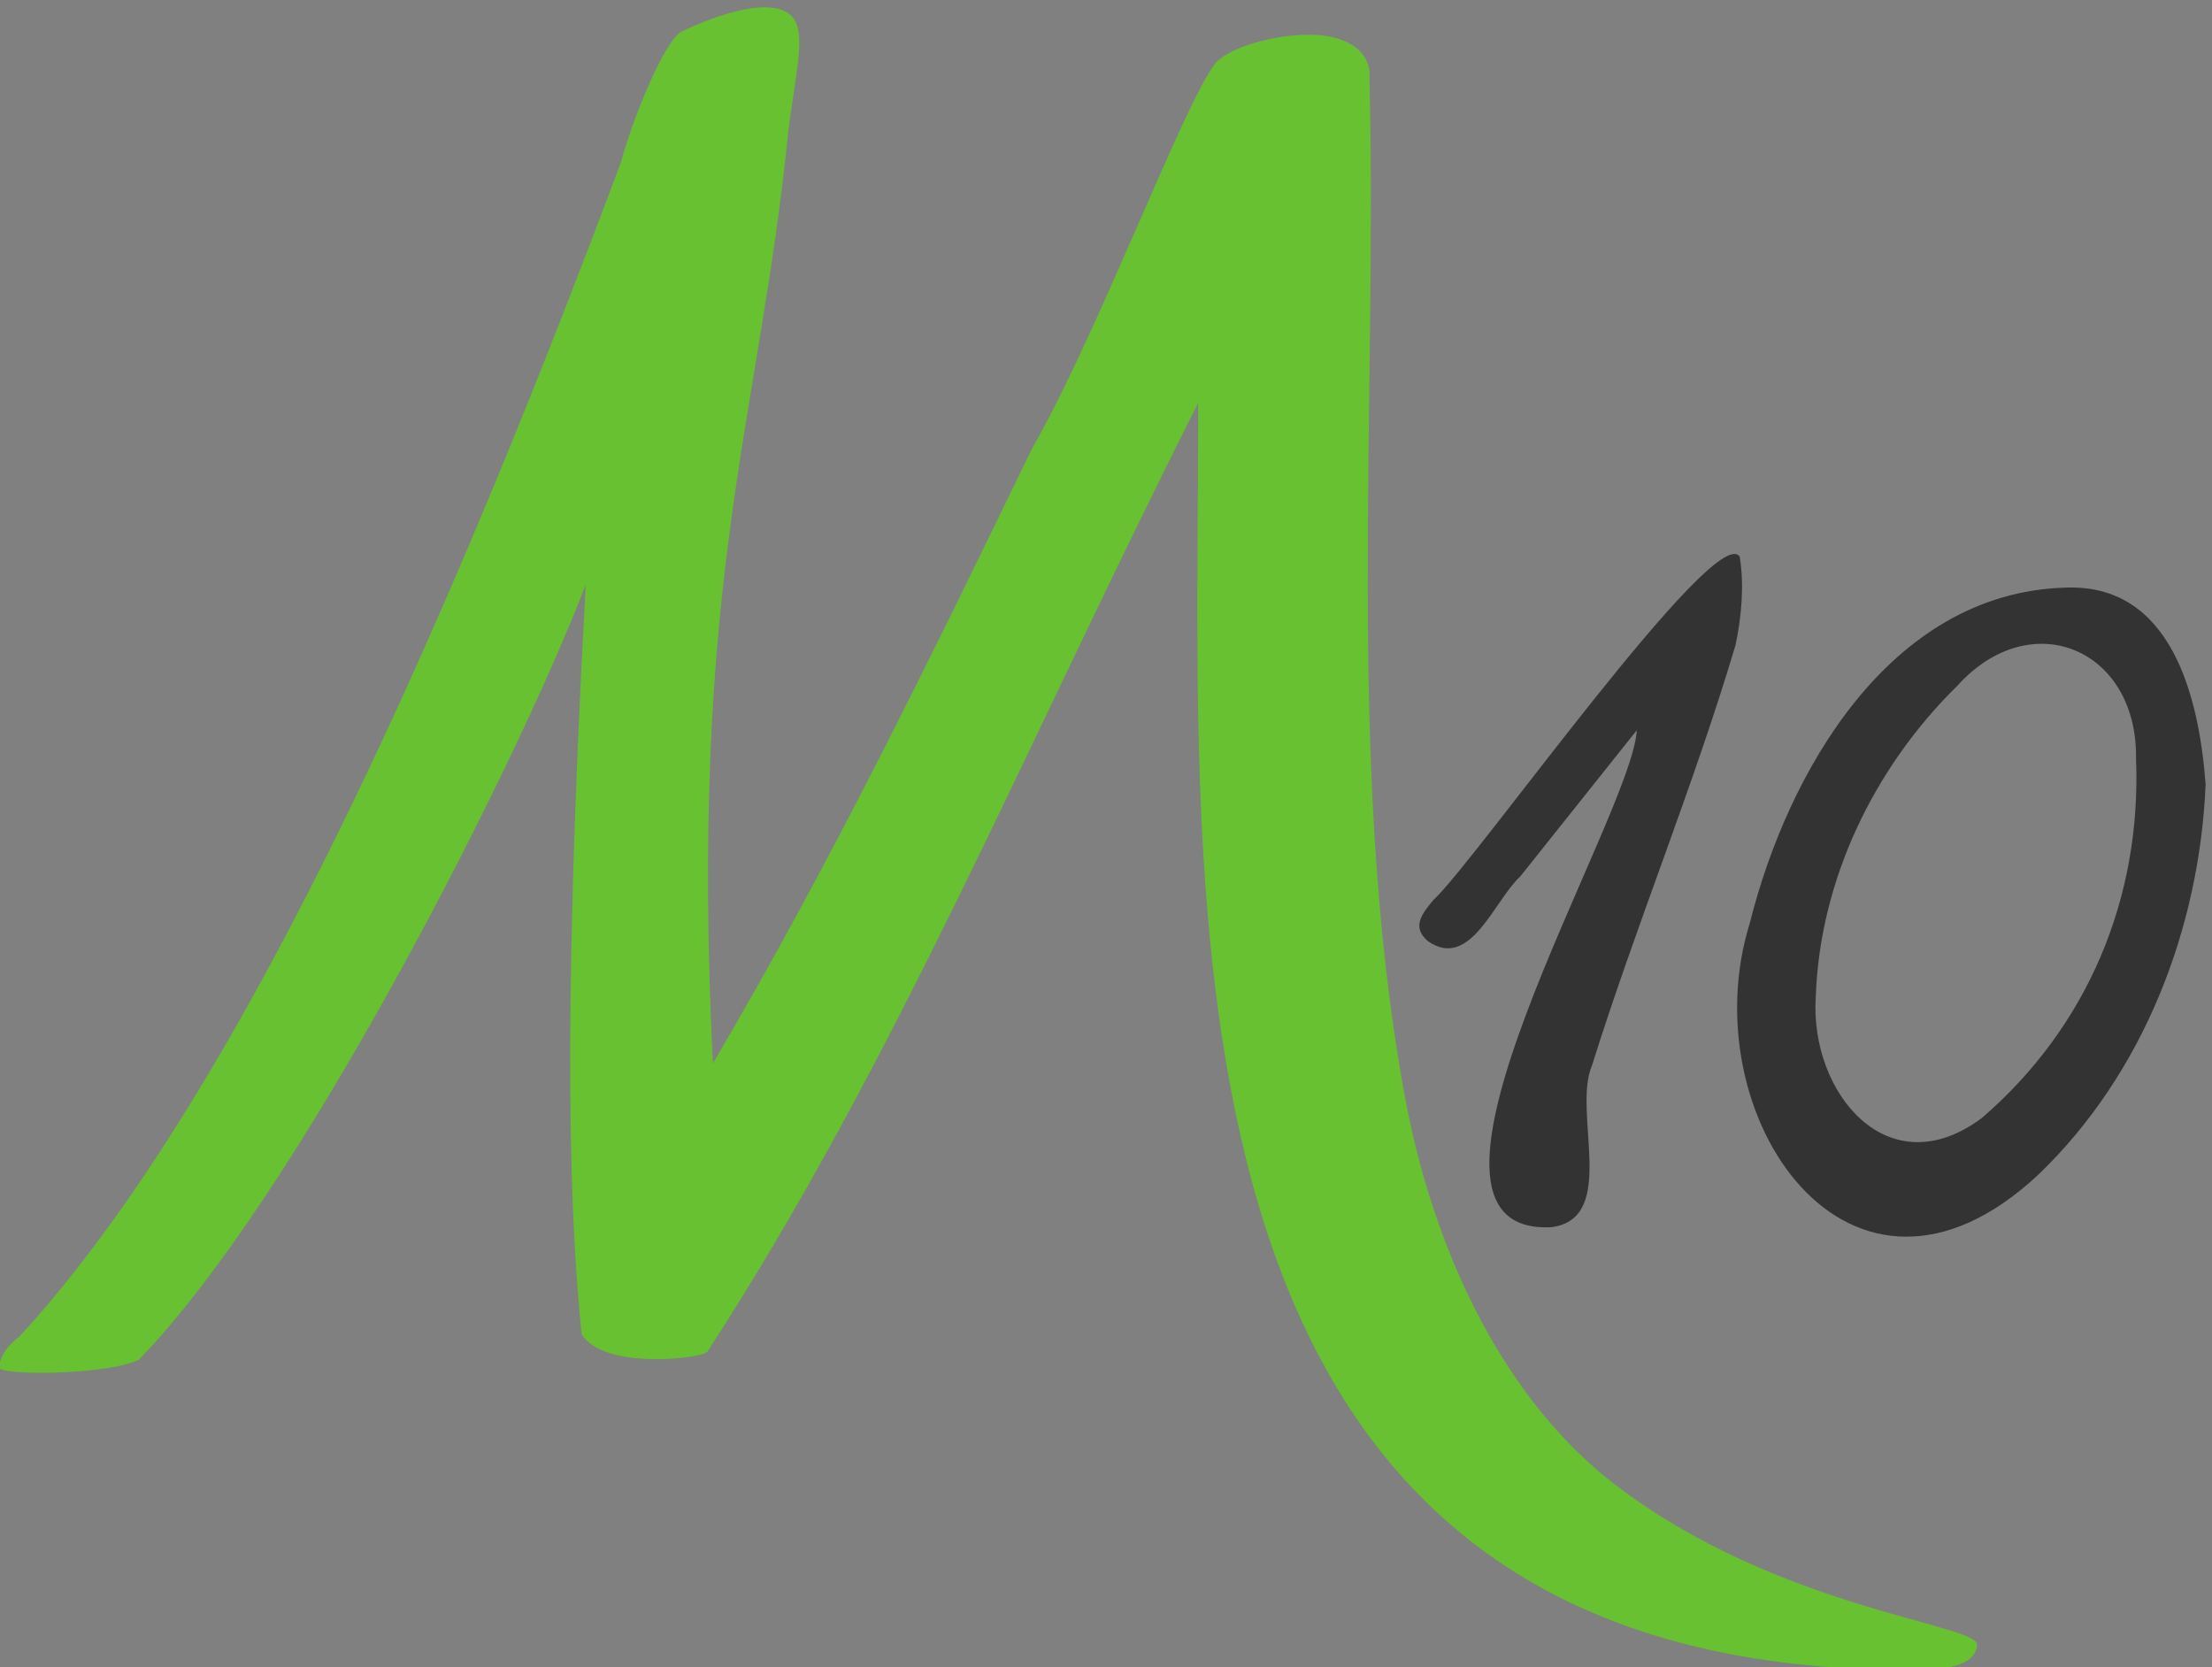 <?xml version="1.0" encoding="utf-8"?>
<svg xmlns="http://www.w3.org/2000/svg" height="644.562" id="svg1" version="1.1" viewBox="0 0 855.311 644.562" width="855.311">
  <rect x="0" y="0" width="855.311" height="644.562" fill="#808080" stroke="none"/>
  <defs id="defs1"/>
  <g id="g1" transform="translate(-131.355,-474.893)">
    <g id="group-R5" style="display:inline">
      <path d="M 17300,3072.74 H 8881.1 V 9025.5 H 17300 V 3072.74" id="path2" style="fill:#ffffff;fill-opacity:1;fill-rule:nonzero;stroke:none" transform="matrix(0.133,0,0,-0.133,0,1598.293)"/>
      <path d="m 14867.7,4569.66 c -1476.3,83.84 -1360.8,1613.43 -1361.5,2652.02 -359.8,-711.85 -633.7,-1380.58 -1028.5,-1988.08 -7,-13.96 -217,-40.66 -263.7,36.53 -21.5,208.4 -44.7,607.25 8.6,1570.57 -147.8,-384.67 -605.4,-1284.82 -937.3,-1624.82 -71.6,-32.49 -292.1,-32.63 -292.1,-15.71 2,31.82 31.4,57.2 42.3,64.59 487.7,529.61 937.1,1595.87 1261,2461.69 27.1,99.35 92.6,256.19 127,273.38 34.3,17.19 201.3,91.49 238.5,21.48 19.5,-36.7 0,-116.02 -14.6,-226.97 -61.6,-617.29 -208.4,-933.23 -158.4,-1957 248.2,421.11 459.7,857.21 668.5,1287.73 141.4,247.44 318.7,725.44 385.3,809.23 36.6,38.67 136.1,58.61 188.6,58.82 72.1,2.46 139.2,-26.03 133.7,-92.66 16.8,-687.58 -50.1,-1437.63 70.9,-2114.69 64.2,-364.4 224.9,-662.44 441.6,-829.33 341.8,-263.36 764.9,-293.6 760.9,-337.99 -6.4,-72.51 -172,-48.74 -270.8,-48.79" id="path3" style="fill:#ffffff;fill-opacity:1;fill-rule:nonzero;stroke:none" transform="matrix(0.133,0,0,-0.133,0,1598.293)"/>
      <path d="m 14800.4,5976.22 c -12.8,-199.41 151,-400.47 348.3,-253.04 221.5,190.76 334.9,461.39 322.9,753.89 3,228.52 -219.4,323.25 -374.3,151.96 -174.7,-171.5 -288.6,-406.9 -296.9,-652.81 z m 817.1,445.94 c -12.9,-302.14 -130.1,-606.05 -350.3,-817.56 -395.8,-370.31 -729.9,125.97 -605,526.82 79.2,316.35 292.9,690.7 658.5,703.01 225.4,11.1 283.1,-229.29 296.8,-412.27" id="path4" style="fill:#333333;fill-opacity:1;fill-rule:nonzero;stroke:none" transform="matrix(0.133,0,0,-0.133,0,1598.293)"/>
      <path d="m 14640.9,6899.55 c 10,-58.7 3.9,-126.79 -8.7,-185.61 -88.4,-297.12 -208,-585.22 -300.6,-880.55 -42.1,-98.26 55.7,-319.72 -84.3,-339.12 -373.3,-21.39 169.4,861.86 178,1041.38 -81.5,-102.28 -163,-204.55 -244.5,-306.86 -53.7,-48.85 -104.4,-197.14 -192.9,-135.39 -36.7,30.81 -10.4,59.99 11.2,86.52 87.8,80.32 590.6,794.62 641.8,719.63" id="path5" style="fill:#333333;fill-opacity:1;fill-rule:nonzero;stroke:none" transform="matrix(0.133,0,0,-0.133,0,1598.293)"/>
      <path d="m 11065.7,4638.92 c 51,0 82.3,18.41 82.3,59.46 0,36.85 -30,54.34 -82.3,54.34 h -51.7 v -113.8 z m -7.4,128.49 c 52.5,0 73.8,18.5 73.8,48.74 0,35.84 -24.8,49.05 -71.7,49.05 h -46.4 v -97.79 z m -62.1,112.72 h 69.2 c 51.5,0 84.4,-19.52 84.4,-62.26 0,-26.67 -13.8,-48.04 -39.5,-55.82 v -1.55 c 33.2,-5.6 55.4,-26.36 55.4,-61.88 0,-49.29 -37.4,-74.63 -95.3,-74.63 h -74.2 v 256.14" id="path6" style="fill:#ffffff;fill-opacity:1;fill-rule:nonzero;stroke:none" transform="matrix(0.133,0,0,-0.133,0,1598.293)"/>
      <path d="m 11325.9,4664.26 v 63.51 c -76.7,-8.86 -102.9,-26.66 -102.9,-56.44 0,-26.78 18.2,-37.08 39.6,-37.08 21.4,0 40.2,10.34 63.3,30.01 z m -120.4,6.18 c 0,41.47 37.4,61.21 120.4,70.38 0.5,28.69 -7.3,59.39 -44,59.39 -25.2,0 -47,-12.43 -59.5,-21.91 l -7.9,12.74 c 13.2,9.33 39.1,24.26 69.4,24.26 44.2,0 59.2,-32.11 59.2,-72.06 v -119.25 h -14.6 l -1.8,24.26 h -0.9 c -19,-15.4 -41.7,-28.92 -66.2,-28.92 -29.6,0 -54.1,16.09 -54.1,51.11" id="path7" style="fill:#ffffff;fill-opacity:1;fill-rule:nonzero;stroke:none" transform="matrix(0.133,0,0,-0.133,0,1598.293)"/>
      <path d="m 11532.3,4665.35 v 110.69 c -19.7,17.49 -36.1,24.03 -54.4,24.03 -37.1,0 -65.7,-36.23 -65.7,-83.02 0,-49.68 22,-82.48 61.6,-82.48 20.6,0 38.9,10.8 58.5,30.78 z m -138.2,51.61 c 0,60.25 38.3,98.34 82.8,98.34 22.4,0 37.6,-8.48 56.3,-22.94 l -0.9,34.28 v 76.97 h 17.1 v -279.62 h -14.5 l -1.9,24.17 h -0.8 c -15.3,-15.31 -36.1,-28.83 -60.9,-28.83 -46.8,0 -77.2,34.66 -77.2,97.63" id="path8" style="fill:#ffffff;fill-opacity:1;fill-rule:nonzero;stroke:none" transform="matrix(0.133,0,0,-0.133,0,1598.293)"/>
      <path d="m 11621.1,4810.63 h 17.2 v -186.64 h -17.2 z m -6.7,60.33 c 0,9.64 7.2,15.23 15.6,15.23 8.5,0 15.7,-5.59 15.7,-15.23 0,-8.94 -7.2,-15.24 -15.7,-15.24 -8.4,0 -15.6,6.3 -15.6,15.24" id="path9" style="fill:#ffffff;fill-opacity:1;fill-rule:nonzero;stroke:none" transform="matrix(0.133,0,0,-0.133,0,1598.293)"/>
      <path d="m 11686.9,4645.13 9.9,12.51 c 15.8,-13.21 32.8,-23.63 59.3,-23.63 29.4,0 44.6,17.19 44.6,36.86 0,23.4 -24.1,33.65 -45.7,41.43 -28.1,9.98 -59.4,21.45 -59.4,53.33 0,26.89 21.3,49.67 60.1,49.67 20,0 39.8,-8.28 53.4,-19.36 l -9.3,-12.36 c -12.6,9.41 -25.8,17.03 -44.5,17.03 -29.1,0 -42.3,-16.75 -42.3,-33.97 0,-21.3 22,-29.39 44.2,-37.79 28.9,-10.99 61,-20.52 61,-56.9 0,-28.14 -22.5,-52.62 -62.9,-52.62 -27.7,0 -51.7,11.58 -68.4,25.8" id="path10" style="fill:#ffffff;fill-opacity:1;fill-rule:nonzero;stroke:none" transform="matrix(0.133,0,0,-0.133,0,1598.293)"/>
      <path d="m 11851.8,4716.96 c 0,62.42 39.9,98.34 85.3,98.34 25.4,0 42,-11.28 54.6,-23.01 l -10.1,-11.97 c -12,11.19 -25.9,19.82 -44.1,19.82 -38.2,0 -67.7,-34.05 -67.7,-83.18 0,-49.12 26.9,-82.48 67.4,-82.48 20,0 37.2,9.64 50,21.54 l 8.9,-12.05 c -16,-14.31 -35.9,-24.64 -59.6,-24.64 -48.2,0 -84.7,35.91 -84.7,97.63" id="path11" style="fill:#ffffff;fill-opacity:1;fill-rule:nonzero;stroke:none" transform="matrix(0.133,0,0,-0.133,0,1598.293)"/>
      <path d="m 12042,4903.61 h 17.2 v -81.16 l -0.3,-41.12 c 19.5,19.35 38.8,33.97 64.6,33.97 38.5,0 56.4,-23.39 56.4,-71.59 v -119.72 h -17.2 v 117.46 c 0,39.57 -12.5,58.38 -42.5,58.38 -22.2,0 -38.3,-11.73 -61,-35.06 v -140.78 h -17.2 v 279.62" id="path12" style="fill:#ffffff;fill-opacity:1;fill-rule:nonzero;stroke:none" transform="matrix(0.133,0,0,-0.133,0,1598.293)"/>
      <path d="m 12368.2,4729.09 c 0,47.65 -21.6,71.36 -55.1,71.36 -31.6,0 -60.1,-26.74 -64,-71.36 z m -136.7,-12.13 c 0,60.87 39.6,98.34 81.4,98.34 44.2,0 71.4,-31.48 71.4,-86.37 0,-4.66 -0.1,-9.32 -0.9,-13.99 h -134.2 c 0.6,-47.1 28.2,-80.77 70.2,-80.77 20.2,0 36.2,6.68 50.2,16.56 l 7,-13.06 c -14.6,-9.17 -31.4,-18.34 -58.8,-18.34 -47.6,0 -86.3,36.61 -86.3,97.63" id="path13" style="fill:#ffffff;fill-opacity:1;fill-rule:nonzero;stroke:none" transform="matrix(0.133,0,0,-0.133,0,1598.293)"/>
      <path d="m 12411.7,4645.13 9.9,12.51 c 15.8,-13.21 32.8,-23.63 59.3,-23.63 29.4,0 44.7,17.19 44.7,36.86 0,23.4 -24.2,33.65 -45.7,41.43 -28.2,9.98 -59.5,21.45 -59.5,53.33 0,26.89 21.3,49.67 60.2,49.67 19.9,0 39.7,-8.28 53.3,-19.36 l -9.3,-12.36 c -12.6,9.41 -25.8,17.03 -44.5,17.03 -29.1,0 -42.3,-16.75 -42.3,-33.97 0,-21.3 22,-29.39 44.2,-37.79 29,-10.99 61,-20.52 61,-56.9 0,-28.14 -22.5,-52.62 -62.9,-52.62 -27.7,0 -51.7,11.58 -68.4,25.8" id="path14" style="fill:#ffffff;fill-opacity:1;fill-rule:nonzero;stroke:none" transform="matrix(0.133,0,0,-0.133,0,1598.293)"/>
      <path d="m 12655.5,4752.57 c 0,81.23 44.3,132.22 109.5,132.22 29.9,0 52.9,-14.84 66.6,-30.62 l -10.5,-11.97 c -13.8,15.78 -32.6,26.35 -56,26.35 -56.1,0 -90.8,-44.71 -90.8,-115.76 0,-71.2 34.3,-117.22 89.4,-117.22 26.4,0 46.1,10.81 64.7,31.56 l 10.5,-11.19 c -19.6,-22.78 -42.8,-36.61 -76.2,-36.61 -63.1,0 -107.2,51.85 -107.2,133.24" id="path15" style="fill:#ffffff;fill-opacity:1;fill-rule:nonzero;stroke:none" transform="matrix(0.133,0,0,-0.133,0,1598.293)"/>
      <path d="m 12996.3,4664.26 v 63.51 c -76.6,-8.86 -102.8,-26.66 -102.8,-56.44 0,-26.78 18.1,-37.08 39.5,-37.08 21.4,0 40.2,10.34 63.3,30.01 z m -120.4,6.18 c 0,41.47 37.4,61.21 120.4,70.38 0.5,28.69 -7.3,59.39 -44,59.39 -25.2,0 -46.9,-12.43 -59.5,-21.91 l -7.9,12.74 c 13.2,9.33 39.1,24.26 69.4,24.26 44.3,0 59.2,-32.11 59.2,-72.06 v -119.25 h -14.6 l -1.8,24.26 h -0.9 c -19,-15.4 -41.7,-28.92 -66.2,-28.92 -29.6,0 -54.1,16.09 -54.1,51.11" id="path16" style="fill:#ffffff;fill-opacity:1;fill-rule:nonzero;stroke:none" transform="matrix(0.133,0,0,-0.133,0,1598.293)"/>
      <path d="m 13082.7,4852.15 c 0,37.04 16.6,56.12 46.1,56.12 8.8,0 18.7,-2.49 27.2,-6.3 l -4.6,-13.99 c -7.6,3.74 -15.3,5.29 -22.3,5.29 -20.1,0 -29.3,-15.27 -29.3,-42.29 v -226.99 h -17.1 z m -25.7,-43.15 26,1.63 h 60 v -15 h -86 V 4809" id="path17" style="fill:#ffffff;fill-opacity:1;fill-rule:nonzero;stroke:none" transform="matrix(0.133,0,0,-0.133,0,1598.293)"/>
      <path d="m 13299.4,4729.09 c 0,47.65 -21.6,71.36 -55.1,71.36 -31.6,0 -60.1,-26.74 -64,-71.36 z m -136.7,-12.13 c 0,60.87 39.6,98.34 81.4,98.34 44.2,0 71.4,-31.48 71.4,-86.37 0,-4.66 -0.1,-9.32 -0.9,-13.99 h -134.2 c 0.6,-47.1 28.2,-80.77 70.2,-80.77 20.2,0 36.2,6.68 50.2,16.56 l 7,-13.06 c -14.7,-9.17 -31.4,-18.34 -58.8,-18.34 -47.7,0 -86.3,36.61 -86.3,97.63" id="path18" style="fill:#ffffff;fill-opacity:1;fill-rule:nonzero;stroke:none" transform="matrix(0.133,0,0,-0.133,0,1598.293)"/>
      <path d="m 13422.2,4688.9 c 0,71.51 115.4,90.72 115.4,148.63 0,16.48 -7.5,33.12 -28.1,33.12 -22.7,0 -36.2,-19.05 -36.2,-42.37 0,-52 51,-120.8 98.3,-160.1 19.6,-16.55 38.5,-27.91 54.9,-33.7 l -5.8,-15.15 c -17.4,6.07 -37.8,17.76 -59.4,36.27 -51.4,44.03 -104,115.97 -104,171.98 0,33.03 21.7,57.21 52.8,57.21 27.8,0 43.1,-19.82 43.1,-46.56 0,-64.21 -113.5,-86.6 -113.5,-148.24 0,-33.74 26.4,-55.82 57.8,-55.82 23.3,0 44.7,13.52 61.7,32.5 21.5,24.25 36.5,55.42 46.4,91.5 h 16.6 c -11,-38.1 -27.5,-73.4 -50.7,-100.75 -20,-22.31 -43.8,-38.09 -75.6,-38.09 -40.8,0 -73.7,27.28 -73.7,69.57" id="path19" style="fill:#ffffff;fill-opacity:1;fill-rule:nonzero;stroke:none" transform="matrix(0.133,0,0,-0.133,0,1598.293)"/>
      <path d="m 11065.4,4280.47 17.1,5.13 76,-127.99 h -20.7 z m -0.7,9.84 c 45.4,0 70.5,17.96 70.5,55.81 0,38.56 -25.1,52.55 -70.5,52.55 h -50.7 v -108.36 z m -68.5,123.44 h 73.2 c 50.9,0 84.2,-18.65 84.2,-67.63 0,-46.68 -33.3,-70.9 -84.2,-70.9 h -55.4 v -117.61 h -17.8 v 256.14" id="path20" style="fill:#ffffff;fill-opacity:1;fill-rule:nonzero;stroke:none" transform="matrix(0.133,0,0,-0.133,0,1598.293)"/>
      <path d="m 11322.7,4262.71 c 0,47.65 -21.6,71.36 -55.1,71.36 -31.6,0 -60.1,-26.74 -64,-71.36 z m -136.7,-12.13 c 0,60.87 39.6,98.34 81.4,98.34 44.3,0 71.5,-31.48 71.5,-86.37 0,-4.66 -0.2,-9.32 -1,-14 h -134.2 c 0.6,-47.1 28.2,-80.76 70.3,-80.76 20.2,0 36.1,6.68 50.1,16.55 l 7.1,-13.05 c -14.7,-9.17 -31.5,-18.34 -58.9,-18.34 -47.6,0 -86.3,36.61 -86.3,97.63" id="path21" style="fill:#ffffff;fill-opacity:1;fill-rule:nonzero;stroke:none" transform="matrix(0.133,0,0,-0.133,0,1598.293)"/>
      <path d="m 11366.2,4178.75 10,12.52 c 15.8,-13.22 32.7,-23.64 59.3,-23.64 29.4,0 44.6,17.18 44.6,36.86 0,23.39 -24.2,33.65 -45.7,41.43 -28.1,9.98 -59.5,21.45 -59.5,53.32 0,26.9 21.3,49.68 60.2,49.68 20,0 39.7,-8.28 53.3,-19.37 l -9.2,-12.35 c -12.6,9.41 -25.9,17.03 -44.6,17.03 -29.1,0 -42.3,-16.76 -42.3,-33.98 0,-21.3 22,-29.38 44.3,-37.78 28.9,-10.99 60.9,-20.52 60.9,-56.9 0,-28.14 -22.4,-52.62 -62.9,-52.62 -27.6,0 -51.7,11.57 -68.4,25.8" id="path22" style="fill:#ffffff;fill-opacity:1;fill-rule:nonzero;stroke:none" transform="matrix(0.133,0,0,-0.133,0,1598.293)"/>
      <path d="m 11551.4,4209.15 v 120.1 h -29.2 v 13.37 l 29.6,1.63 2.1,54.03 h 14.7 v -54.03 h 54.1 v -15 h -54.1 v -121.39 c 0,-23.82 5.9,-39.91 31.7,-39.91 6.9,0 16.6,2.95 23.4,5.9 l 4.5,-13.91 c -10.8,-3.81 -22.8,-6.99 -30.5,-6.99 -35.8,0 -46.3,22.77 -46.3,56.2" id="path23" style="fill:#ffffff;fill-opacity:1;fill-rule:nonzero;stroke:none" transform="matrix(0.133,0,0,-0.133,0,1598.293)"/>
      <path d="m 11784.6,4197.88 v 63.51 c -76.6,-8.87 -102.8,-26.67 -102.8,-56.45 0,-26.77 18.1,-37.08 39.6,-37.08 21.4,0 40.2,10.35 63.2,30.02 z m -120.4,6.18 c 0,41.46 37.4,61.21 120.4,70.38 0.6,28.69 -7.3,59.39 -43.9,59.39 -25.2,0 -47,-12.44 -59.5,-21.92 l -7.9,12.75 c 13.2,9.33 39.1,24.26 69.4,24.26 44.2,0 59.1,-32.11 59.1,-72.06 v -119.25 h -14.5 l -1.9,24.26 h -0.8 c -19.1,-15.4 -41.8,-28.92 -66.3,-28.92 -29.5,0 -54.1,16.09 -54.1,51.11" id="path24" style="fill:#ffffff;fill-opacity:1;fill-rule:nonzero;stroke:none" transform="matrix(0.133,0,0,-0.133,0,1598.293)"/>
      <path d="m 11848.2,4224.54 v 119.71 h 17.2 V 4226.8 c 0,-39.57 12.5,-58.39 42.5,-58.39 22.2,0 38.3,11.66 60.2,38.1 v 137.74 h 17.1 v -186.64 h -14.5 l -1.9,31.25 h -0.8 c -18.4,-21.45 -37.6,-35.91 -63.4,-35.91 -38.5,0 -56.4,23.39 -56.4,71.59" id="path25" style="fill:#ffffff;fill-opacity:1;fill-rule:nonzero;stroke:none" transform="matrix(0.133,0,0,-0.133,0,1598.293)"/>
      <path d="m 12041.4,4344.25 h 14.6 l 1.8,-34.83 h 0.9 c 12.6,22.93 30.9,39.5 53.1,39.5 6.8,0 12.3,-0.86 18.5,-3.9 l -3.9,-15.54 c -6.3,2.26 -9.7,3.11 -16.9,3.11 -16.8,0 -36.7,-12.75 -50.9,-48.04 v -126.94 h -17.2 v 186.64" id="path26" style="fill:#ffffff;fill-opacity:1;fill-rule:nonzero;stroke:none" transform="matrix(0.133,0,0,-0.133,0,1598.293)"/>
      <path d="m 12270.3,4197.88 v 63.51 c -76.6,-8.87 -102.8,-26.67 -102.8,-56.45 0,-26.77 18.1,-37.08 39.5,-37.08 21.4,0 40.2,10.35 63.3,30.02 z m -120.4,6.18 c 0,41.46 37.4,61.21 120.4,70.38 0.6,28.69 -7.3,59.39 -44,59.39 -25.2,0 -46.9,-12.44 -59.5,-21.92 l -7.9,12.75 c 13.2,9.33 39.1,24.26 69.4,24.26 44.3,0 59.2,-32.11 59.2,-72.06 v -119.25 h -14.5 l -1.9,24.26 h -0.9 c -19,-15.4 -41.7,-28.92 -66.2,-28.92 -29.5,0 -54.1,16.09 -54.1,51.11" id="path27" style="fill:#ffffff;fill-opacity:1;fill-rule:nonzero;stroke:none" transform="matrix(0.133,0,0,-0.133,0,1598.293)"/>
      <path d="m 12354.1,4344.25 h 14.5 l 1.9,-28.92 h 0.9 c 19,18.97 38.4,33.59 64.2,33.59 38.5,0 56.4,-23.41 56.4,-71.59 v -119.72 h -17.2 v 117.46 c 0,39.57 -12.5,58.38 -42.5,58.38 -22.2,0 -38.3,-11.74 -61,-35.06 v -140.78 h -17.2 v 186.64" id="path28" style="fill:#ffffff;fill-opacity:1;fill-rule:nonzero;stroke:none" transform="matrix(0.133,0,0,-0.133,0,1598.293)"/>
      <path d="m 12565.2,4209.15 v 120.1 h -29.1 v 13.37 l 29.5,1.63 2.2,54.03 h 14.6 v -54.03 h 54.1 v -15 h -54.1 v -121.39 c 0,-23.82 6,-39.91 31.7,-39.91 6.9,0 16.6,2.95 23.4,5.9 l 4.5,-13.91 c -10.8,-3.81 -22.7,-6.99 -30.5,-6.99 -35.8,0 -46.3,22.77 -46.3,56.2" id="path29" style="fill:#ffffff;fill-opacity:1;fill-rule:nonzero;stroke:none" transform="matrix(0.133,0,0,-0.133,0,1598.293)"/>
      <path d="m 12866.9,4197.88 v 63.51 c -76.7,-8.87 -102.8,-26.67 -102.8,-56.45 0,-26.77 18.1,-37.08 39.5,-37.08 21.4,0 40.2,10.35 63.3,30.02 z m -120.4,6.18 c 0,41.46 37.4,61.21 120.4,70.38 0.5,28.69 -7.3,59.39 -44,59.39 -25.2,0 -47,-12.44 -59.5,-21.92 l -7.9,12.75 c 13.2,9.33 39.1,24.26 69.4,24.26 44.3,0 59.2,-32.11 59.2,-72.06 v -119.25 h -14.6 l -1.8,24.26 h -0.9 c -19,-15.4 -41.7,-28.92 -66.2,-28.92 -29.6,0 -54.1,16.09 -54.1,51.11" id="path30" style="fill:#ffffff;fill-opacity:1;fill-rule:nonzero;stroke:none" transform="matrix(0.133,0,0,-0.133,0,1598.293)"/>
      <path d="m 12950.7,4344.25 h 14.5 l 1.9,-28.96 h 0.8 c 17,19.01 38.2,33.63 59,33.63 30,0 44.9,-15.09 51.6,-38.09 21.2,23.31 41.8,38.09 63.3,38.09 37.2,0 55.8,-23.41 55.8,-71.59 v -119.72 h -17.1 v 117.46 c 0,39.57 -13.3,58.38 -41.9,58.38 -17.5,0 -35.2,-11.66 -55.9,-35.06 v -140.78 h -17.1 v 117.46 c 0,39.57 -13.2,58.38 -41.8,58.38 -16.9,0 -35.3,-11.66 -55.9,-35.06 v -140.78 h -17.2 v 186.64" id="path31" style="fill:#ffffff;fill-opacity:1;fill-rule:nonzero;stroke:none" transform="matrix(0.133,0,0,-0.133,0,1598.293)"/>
      <path d="m 13345.9,4413.75 h 25.4 l 53.5,-150.27 c 6.7,-18.88 13.4,-37.94 20.2,-56.9 h 1.5 c 6.8,18.96 12.8,38.02 19.5,56.9 l 53.4,150.27 h 25.3 v -256.14 h -17.2 v 168.38 c 0,20.75 1.2,47.77 2.2,69.18 h -1.5 l -20,-57.14 -55.2,-152.48 h -15.5 l -55.6,152.48 -20.2,57.14 h -1.5 c 1,-21.41 2.2,-48.43 2.2,-69.18 v -168.38 h -16.5 v 256.14" id="path32" style="fill:#ffffff;fill-opacity:1;fill-rule:nonzero;stroke:none" transform="matrix(0.133,0,0,-0.133,0,1598.293)"/>
      <path d="m 13725.4,4197.88 v 63.51 c -76.6,-8.87 -102.8,-26.67 -102.8,-56.45 0,-26.77 18.1,-37.08 39.6,-37.08 21.3,0 40.1,10.35 63.2,30.02 z m -120.4,6.18 c 0,41.46 37.4,61.21 120.4,70.38 0.6,28.69 -7.3,59.39 -44,59.39 -25.2,0 -46.9,-12.44 -59.4,-21.92 l -8,12.75 c 13.3,9.33 39.1,24.26 69.4,24.26 44.3,0 59.2,-32.11 59.2,-72.06 v -119.25 h -14.5 l -1.9,24.26 h -0.8 c -19.1,-15.4 -41.8,-28.92 -66.3,-28.92 -29.5,0 -54.1,16.09 -54.1,51.11" id="path33" style="fill:#ffffff;fill-opacity:1;fill-rule:nonzero;stroke:none" transform="matrix(0.133,0,0,-0.133,0,1598.293)"/>
      <path d="m 13809.2,4344.25 h 14.5 l 1.9,-34.83 h 0.9 c 12.6,22.93 30.9,39.5 53.1,39.5 6.8,0 12.3,-0.86 18.5,-3.9 l -3.9,-15.54 c -6.3,2.26 -9.7,3.11 -16.9,3.11 -16.8,0 -36.7,-12.75 -50.9,-48.04 v -126.94 h -17.2 v 186.64" id="path34" style="fill:#ffffff;fill-opacity:1;fill-rule:nonzero;stroke:none" transform="matrix(0.133,0,0,-0.133,0,1598.293)"/>
      <path d="m 13932.4,4437.23 h 17 v -206.08 h 0.9 l 92.1,113.1 h 19.8 l -60.8,-73.85 71,-112.79 h -19.1 l -62,99.97 -41.9,-49.14 v -50.83 h -17 v 279.62" id="path35" style="fill:#ffffff;fill-opacity:1;fill-rule:nonzero;stroke:none" transform="matrix(0.133,0,0,-0.133,0,1598.293)"/>
      <path d="m 14112,4209.15 v 120.1 h -29.1 v 13.37 l 29.5,1.63 2.2,54.03 h 14.6 v -54.03 h 54.1 v -15 h -54.1 v -121.39 c 0,-23.82 6,-39.91 31.7,-39.91 7,0 16.7,2.95 23.4,5.9 l 4.5,-13.91 c -10.8,-3.81 -22.7,-6.99 -30.4,-6.99 -35.9,0 -46.4,22.77 -46.4,56.2" id="path36" style="fill:#ffffff;fill-opacity:1;fill-rule:nonzero;stroke:none" transform="matrix(0.133,0,0,-0.133,0,1598.293)"/>
      <path d="m 14366.2,4253.61 c 0,45.87 -16.3,80.07 -59.4,80.07 -18.5,0 -38.1,-10.88 -60.7,-30.79 V 4192.2 c 21.1,-17.49 40.8,-24.02 55,-24.02 37.9,0 65.1,34.83 65.1,85.43 z m -137.3,90.64 h 14.6 l 1.9,-23.47 h 0.8 c 18.2,14.6 40.4,28.14 63.4,28.14 50,0 74.7,-37.47 74.7,-95.22 0,-63.36 -38.3,-100.75 -82.3,-100.75 -17.7,0 -36.7,8.39 -56.1,22.93 l 0.2,-34.44 v -68.33 h -17.2 v 271.14" id="path37" style="fill:#ffffff;fill-opacity:1;fill-rule:nonzero;stroke:none" transform="matrix(0.133,0,0,-0.133,0,1598.293)"/>
      <path d="m 14440,4182.63 v 254.6 h 17.2 V 4180.3 c 0,-8.31 3.4,-12.2 8.1,-12.2 1.6,0 3.1,0 6.9,0.77 l 2.9,-13.99 c -3.5,-1.01 -6.7,-1.93 -12.3,-1.93 -15,0 -22.8,9.24 -22.8,29.68" id="path38" style="fill:#ffffff;fill-opacity:1;fill-rule:nonzero;stroke:none" transform="matrix(0.133,0,0,-0.133,0,1598.293)"/>
      <path d="m 14639.1,4197.88 v 63.51 c -76.6,-8.87 -102.8,-26.67 -102.8,-56.45 0,-26.77 18.1,-37.08 39.6,-37.08 21.3,0 40.2,10.35 63.2,30.02 z m -120.4,6.18 c 0,41.46 37.4,61.21 120.4,70.38 0.6,28.69 -7.3,59.39 -44,59.39 -25.1,0 -46.9,-12.44 -59.4,-21.92 l -8,12.75 c 13.3,9.33 39.1,24.26 69.5,24.26 44.2,0 59.1,-32.11 59.1,-72.06 v -119.25 h -14.5 l -1.9,24.26 h -0.8 c -19.1,-15.4 -41.8,-28.92 -66.3,-28.92 -29.5,0 -54.1,16.09 -54.1,51.11" id="path39" style="fill:#ffffff;fill-opacity:1;fill-rule:nonzero;stroke:none" transform="matrix(0.133,0,0,-0.133,0,1598.293)"/>
      <path d="m 14723,4209.15 v 120.1 h -29.2 v 13.37 l 29.6,1.63 2.2,54.03 h 14.6 v -54.03 h 54.1 v -15 h -54.1 v -121.39 c 0,-23.82 6,-39.91 31.7,-39.91 6.9,0 16.6,2.95 23.4,5.9 l 4.5,-13.91 c -10.8,-3.81 -22.7,-6.99 -30.5,-6.99 -35.8,0 -46.3,22.77 -46.3,56.2" id="path40" style="fill:#ffffff;fill-opacity:1;fill-rule:nonzero;stroke:none" transform="matrix(0.133,0,0,-0.133,0,1598.293)"/>
      <path d="m 14814.7,4166.78 110.2,162.47 h -98.1 v 15 h 120.5 v -9.17 L 14837,4172.61 h 114 v -15 h -136.3 v 9.17" id="path41" style="fill:#ffffff;fill-opacity:1;fill-rule:nonzero;stroke:none" transform="matrix(0.133,0,0,-0.133,0,1598.293)"/>
      <path d="m 13225.7,4852.06 -7.5,6.9 40.8,47.69 10,-8.91 -43.3,-45.68" id="path42" style="fill:#ffffff;fill-opacity:1;fill-rule:nonzero;stroke:none" transform="matrix(0.133,0,0,-0.133,0,1598.293)"/>
      <path d="M 8418.9,3072.74 H 0 V 9025.5 H 8418.9 V 3072.74" id="path43" style="display:none;fill:#5f3516;fill-opacity:1;fill-rule:nonzero;stroke:none" transform="matrix(0.133,0,0,-0.133,0,1598.293)"/>
      <path d="m 6359.85,3596.4 c -2047.94,116.31 -1887.63,2238.17 -1888.72,3678.91 -498.99,-987.49 -879,-1915.15 -1426.66,-2757.88 -9.69,-19.37 -301.02,-56.4 -365.85,50.67 -29.81,289.11 -61.92,842.39 11.92,2178.71 C 2485.53,6213.19 1850.8,4964.5 1390.32,4492.85 c -99.26,-45.07 -405.156,-45.27 -405.156,-21.8 2.793,44.15 43.586,79.36 58.676,89.6 676.56,734.68 1299.86,2213.81 1749.29,3414.88 37.49,137.82 128.4,355.39 176.08,379.24 47.69,23.84 279.23,126.92 330.83,29.8 27.06,-50.92 0,-160.94 -20.12,-314.86 -85.45,-856.3 -289.1,-1294.58 -219.8,-2714.77 344.24,584.17 637.64,1189.13 927.31,1786.35 196.15,343.26 442.21,1006.34 534.6,1122.57 50.67,53.65 188.69,81.31 261.53,81.59 100,3.43 193.06,-36.11 185.54,-128.53 23.3,-953.81 -69.52,-1994.29 98.35,-2933.51 89.08,-505.51 312.01,-918.94 612.48,-1150.45 474.19,-365.35 1061.12,-407.29 1055.64,-468.87 -8.94,-100.59 -238.62,-67.62 -375.72,-67.69" id="path44" style="display:inline;fill:#68c130;fill-opacity:1;fill-rule:nonzero;stroke:none" transform="matrix(0.133,0,0,-0.133,0,1598.293)"/>
      <path d="m 6266.54,5547.6 c -17.76,-276.62 209.51,-555.54 483.11,-351.03 307.25,264.64 464.59,640.05 447.94,1045.82 4.24,317 -304.32,448.41 -519.22,210.8 -242.3,-237.91 -400.29,-564.46 -411.83,-905.59 z M 7400,6166.22 c -17.83,-419.15 -180.52,-840.73 -485.92,-1134.14 -549.11,-513.69 -1012.57,174.75 -839.29,730.82 109.91,438.83 406.28,958.14 913.54,975.22 312.61,15.4 392.68,-318.08 411.67,-571.9" id="path45" style="display:inline;fill:#333;fill-opacity:1;fill-rule:nonzero;stroke:none" transform="matrix(0.133,0,0,-0.133,0,1598.293)"/>
      <path d="m 6045.32,6828.45 c 13.84,-81.43 5.34,-175.88 -12.11,-257.48 -122.66,-412.16 -288.59,-811.83 -417.08,-1221.51 -58.39,-136.3 77.27,-443.51 -116.82,-470.43 -517.84,-29.67 234.9,1195.58 246.9,1444.62 -113.09,-141.89 -226.21,-283.75 -339.24,-425.69 -74.4,-67.76 -144.78,-273.47 -267.59,-187.8 -50.9,42.73 -14.4,83.21 15.58,120.01 121.78,111.42 819.25,1102.31 890.36,998.28" id="path46" style="display:inline;fill:#333;fill-opacity:1;fill-rule:nonzero;stroke:none" transform="matrix(0.133,0,0,-0.133,0,1598.293)"/>
      <path d="M 10236.8,9261.68 H 0 V 11987.2 H 10236.8 V 9261.68" id="path47" style="display:inline;fill:#5f3516;fill-opacity:1;fill-rule:nonzero;stroke:none" transform="matrix(0.133,0,0,-0.133,0,1598.293)"/>
      <path d="m 2404.14,9628.92 c -783.59,44.5 -722.25,856.38 -722.67,1407.68 -190.92,-377.9 -336.32,-732.8 -545.87,-1055.28 -3.7,-7.41 -115.17,-21.58 -139.979,19.38 -11.406,110.6 -23.691,322.3 4.559,833.6 -78.438,-204.1 -321.301,-681.9 -497.492,-862.39 -37.977,-17.24 -155.02,-17.31 -155.02,-8.33 1.066,16.89 16.676,30.36 22.449,34.28 258.867,281.14 497.356,847.04 669.323,1306.64 14.34,52.7 49.12,135.9 67.37,145.1 18.24,9.1 106.84,48.5 126.58,11.4 10.35,-19.5 0,-61.6 -7.7,-120.5 -32.69,-327.6 -110.61,-495.3 -84.1,-1038.7 131.71,223.5 243.98,455 354.81,683.5 75.05,131.3 169.2,385 204.55,429.5 19.39,20.5 72.2,31.1 100.07,31.2 38.26,1.3 73.87,-13.8 70.99,-49.2 8.91,-364.9 -26.6,-763 37.63,-1122.4 34.08,-193.4 119.38,-351.61 234.35,-440.19 181.43,-139.79 406.01,-155.84 403.91,-179.39 -3.42,-38.49 -91.3,-25.88 -143.76,-25.9" id="path48" style="fill:#68c130;fill-opacity:1;fill-rule:nonzero;stroke:none" transform="matrix(0.133,0,0,-0.133,0,1598.293)"/>
      <path d="m 2368.44,10375.5 c -6.79,-105.9 80.16,-212.6 184.85,-134.3 117.56,101.2 177.76,244.9 171.39,400.1 1.62,121.3 -116.44,171.6 -198.66,80.7 -92.71,-91 -153.17,-216 -157.58,-346.5 z m 433.69,236.7 c -6.82,-160.4 -69.07,-321.7 -185.93,-434 -210.1,-196.51 -387.43,66.9 -321.13,279.7 42.06,167.9 155.45,366.6 349.54,373.1 119.62,5.9 150.25,-121.7 157.52,-218.8" id="path49" style="fill:#333333;fill-opacity:1;fill-rule:nonzero;stroke:none" transform="matrix(0.133,0,0,-0.133,0,1598.293)"/>
      <path d="m 2283.8,10865.6 c 5.29,-31.2 2.04,-67.3 -4.64,-98.5 -46.93,-157.7 -110.42,-310.7 -159.58,-467.4 -22.34,-52.2 29.57,-169.7 -44.7,-180 -198.14,-11.4 89.88,457.4 94.47,552.7 -43.27,-54.3 -86.55,-108.5 -129.8,-162.9 -28.47,-25.9 -55.4,-104.6 -102.39,-71.8 -19.47,16.3 -5.51,31.8 5.96,45.9 46.6,42.6 313.47,421.8 340.68,382" id="path50" style="fill:#fffefe;fill-opacity:1;fill-rule:nonzero;stroke:none" transform="matrix(0.133,0,0,-0.133,0,1598.293)"/>
      <path d="m 3173.35,10800.2 c 83.04,0 134.12,30 134.12,96.9 0,60.1 -48.81,88.7 -134.12,88.7 h -84.3 v -185.6 z m -12.18,209.5 c 85.71,0 120.45,30.2 120.45,79.5 0,58.4 -40.45,80 -117.01,80 h -75.56 v -159.5 z m -101.26,183.8 h 112.94 c 83.9,0 137.65,-31.8 137.65,-101.5 0,-43.5 -22.55,-78.4 -64.52,-91 v -2.6 c 54.13,-9.1 90.39,-42.9 90.39,-100.9 0,-80.3 -60.98,-121.7 -155.42,-121.7 h -121.04 v 417.7" id="path51" style="fill:#333333;fill-opacity:1;fill-rule:nonzero;stroke:none" transform="matrix(0.133,0,0,-0.133,0,1598.293)"/>
      <path d="m 3597.58,10841.5 v 103.6 c -124.99,-14.5 -167.7,-43.5 -167.7,-92.1 0,-43.6 29.53,-60.4 64.52,-60.4 34.86,0 65.53,16.8 103.18,48.9 z m -196.34,10.1 c 0,67.6 60.96,99.8 196.34,114.8 0.88,46.7 -11.92,96.8 -71.74,96.8 -41.09,0 -76.56,-20.3 -96.99,-35.7 l -12.92,20.7 c 21.55,15.3 63.76,39.6 113.21,39.6 72.12,0 96.44,-52.4 96.44,-117.5 v -194.5 h -23.7 l -3.04,39.6 h -1.38 c -31.06,-25.1 -68.08,-47.2 -108,-47.2 -48.18,0 -88.22,26.3 -88.22,83.4" id="path52" style="fill:#333333;fill-opacity:1;fill-rule:nonzero;stroke:none" transform="matrix(0.133,0,0,-0.133,0,1598.293)"/>
      <path d="m 3934.1,10843.3 v 180.5 c -32.06,28.5 -58.81,39.2 -88.72,39.2 -60.46,0 -107.12,-59.1 -107.12,-135.4 0,-81 36,-134.5 100.53,-134.5 33.58,0 63.37,17.6 95.31,50.2 z m -225.24,84.1 c 0,98.3 62.37,160.4 134.99,160.4 36.5,0 61.35,-13.8 91.78,-37.4 l -1.53,55.9 v 125.5 h 28.02 v -456 h -23.7 l -3.05,39.5 h -1.39 c -24.96,-25 -58.81,-47.1 -99.25,-47.1 -76.31,0 -125.87,56.6 -125.87,159.2" id="path53" style="fill:#333333;fill-opacity:1;fill-rule:nonzero;stroke:none" transform="matrix(0.133,0,0,-0.133,0,1598.293)"/>
      <path d="m 4078.97,11080.2 h 28.02 v -304.4 h -28.02 z m -10.9,98.4 c 0,15.7 11.66,24.8 25.47,24.8 13.83,0 25.49,-9.1 25.49,-24.8 0,-14.6 -11.66,-24.9 -25.49,-24.9 -13.81,0 -25.47,10.3 -25.47,24.9" id="path54" style="fill:#333333;fill-opacity:1;fill-rule:nonzero;stroke:none" transform="matrix(0.133,0,0,-0.133,0,1598.293)"/>
      <path d="m 4186.2,10810.3 16.23,20.4 c 25.72,-21.5 53.42,-38.5 96.7,-38.5 47.92,0 72.76,28 72.76,60.1 0,38.1 -39.41,54.9 -74.53,67.5 -45.89,16.3 -96.96,35 -96.96,87 0,43.9 34.73,81 98.11,81 32.58,0 64.76,-13.5 86.95,-31.6 l -15.07,-20.1 c -20.55,15.3 -42.15,27.7 -72.65,27.7 -47.47,0 -68.96,-27.3 -68.96,-55.4 0,-34.7 35.88,-47.9 72.14,-61.6 47.15,-17.9 99.38,-33.4 99.38,-92.7 0,-45.9 -36.65,-85.9 -102.56,-85.9 -45.12,0 -84.3,18.9 -111.54,42.1" id="path55" style="fill:#333333;fill-opacity:1;fill-rule:nonzero;stroke:none" transform="matrix(0.133,0,0,-0.133,0,1598.293)"/>
      <path d="m 4455.15,10927.4 c 0,101.8 65.03,160.4 139.06,160.4 41.44,0 68.46,-18.4 89.12,-37.5 l -16.48,-19.5 c -19.66,18.2 -42.35,32.3 -72,32.3 -62.25,0 -110.29,-55.5 -110.29,-135.7 0,-80.1 43.74,-134.5 109.91,-134.5 32.58,0 60.58,15.8 81.51,35.2 l 14.45,-19.7 c -25.99,-23.3 -58.57,-40.2 -97.23,-40.2 -78.59,0 -138.05,58.6 -138.05,159.2" id="path56" style="fill:#333333;fill-opacity:1;fill-rule:nonzero;stroke:none" transform="matrix(0.133,0,0,-0.133,0,1598.293)"/>
      <path d="m 4765.3,11231.8 h 28.02 v -132.3 l -0.5,-67.1 c 31.8,31.6 63.38,55.4 105.33,55.4 62.87,0 92.02,-38.2 92.02,-116.7 v -195.3 h -28 v 191.6 c 0,64.5 -20.4,95.2 -69.35,95.2 -36.24,0 -62.49,-19.2 -99.5,-57.2 v -229.6 h -28.02 v 456" id="path57" style="fill:#333333;fill-opacity:1;fill-rule:nonzero;stroke:none" transform="matrix(0.133,0,0,-0.133,0,1598.293)"/>
      <path d="m 5297.19,10947.2 c 0,77.7 -35.24,116.4 -89.87,116.4 -51.48,0 -97.99,-43.6 -104.35,-116.4 z m -222.86,-19.8 c 0,99.3 64.52,160.4 132.72,160.4 72.13,0 116.49,-51.3 116.49,-140.8 0,-7.6 -0.24,-15.2 -1.57,-22.9 h -218.86 c 1.01,-76.8 46.01,-131.7 114.6,-131.7 32.94,0 58.93,10.9 81.75,27 l 11.53,-21.3 c -23.96,-14.9 -51.33,-29.9 -95.96,-29.9 -77.68,0 -140.7,59.7 -140.7,159.2" id="path58" style="fill:#333333;fill-opacity:1;fill-rule:nonzero;stroke:none" transform="matrix(0.133,0,0,-0.133,0,1598.293)"/>
      <path d="m 5368.14,10810.3 16.22,20.4 c 25.73,-21.5 53.43,-38.5 96.71,-38.5 47.92,0 72.76,28 72.76,60.1 0,38.1 -39.42,54.9 -74.53,67.5 -45.89,16.3 -96.97,35 -96.97,87 0,43.9 34.74,81 98.11,81 32.59,0 64.77,-13.5 86.96,-31.6 l -15.08,-20.1 c -20.54,15.3 -42.15,27.7 -72.64,27.7 -47.48,0 -68.97,-27.3 -68.97,-55.4 0,-34.7 35.88,-47.9 72.14,-61.6 47.16,-17.9 99.38,-33.4 99.38,-92.7 0,-45.9 -36.64,-85.9 -102.55,-85.9 -45.13,0 -84.3,18.9 -111.54,42.1" id="path59" style="fill:#333333;fill-opacity:1;fill-rule:nonzero;stroke:none" transform="matrix(0.133,0,0,-0.133,0,1598.293)"/>
      <path d="m 5765.75,10985.5 c 0,132.5 72.24,215.6 178.47,215.6 48.81,0 86.34,-24.2 108.63,-49.9 l -17.11,-19.5 c -22.55,25.7 -53.1,42.9 -91.25,42.9 -91.54,0 -148.19,-72.9 -148.19,-188.7 0,-116.1 56.02,-191.2 145.77,-191.2 43.1,0 75.3,17.6 105.59,51.5 l 17.11,-18.3 c -32,-37.1 -69.83,-59.7 -124.22,-59.7 -102.92,0 -174.8,84.6 -174.8,217.3" id="path60" style="fill:#333333;fill-opacity:1;fill-rule:nonzero;stroke:none" transform="matrix(0.133,0,0,-0.133,0,1598.293)"/>
      <path d="m 6321.43,10841.5 v 103.6 c -124.98,-14.5 -167.7,-43.5 -167.7,-92.1 0,-43.6 29.53,-60.4 64.53,-60.4 34.85,0 65.52,16.8 103.17,48.9 z m -196.34,10.1 c 0,67.6 60.96,99.8 196.34,114.8 0.89,46.7 -11.92,96.8 -71.74,96.8 -41.08,0 -76.56,-20.3 -96.98,-35.7 l -12.93,20.7 c 21.55,15.3 63.76,39.6 113.19,39.6 72.14,0 96.46,-52.4 96.46,-117.5 v -194.5 h -23.7 l -3.03,39.6 h -1.39 c -31.05,-25.1 -68.08,-47.2 -108,-47.2 -48.18,0 -88.22,26.3 -88.22,83.4" id="path61" style="fill:#333333;fill-opacity:1;fill-rule:nonzero;stroke:none" transform="matrix(0.133,0,0,-0.133,0,1598.293)"/>
      <path d="m 6462.24,11147.9 c 0,60.4 27.13,91.5 75.29,91.5 14.34,0 30.44,-4.1 44.37,-10.3 l -7.6,-22.8 c -12.42,6.1 -24.97,8.6 -36.26,8.6 -32.83,0 -47.78,-24.9 -47.78,-68.9 v -370.2 h -28.02 z m -41.83,-70.4 42.47,2.7 h 97.73 v -24.5 h -140.2 v 21.8" id="path62" style="fill:#333333;fill-opacity:1;fill-rule:nonzero;stroke:none" transform="matrix(0.133,0,0,-0.133,0,1598.293)"/>
      <path d="m 6815.64,10947.2 c 0,77.7 -35.25,116.4 -89.88,116.4 -51.48,0 -97.99,-43.6 -104.35,-116.4 z m -222.87,-19.8 c 0,99.3 64.52,160.4 132.72,160.4 72.13,0 116.5,-51.3 116.5,-140.8 0,-7.6 -0.24,-15.2 -1.57,-22.9 h -218.87 c 1.01,-76.8 46.01,-131.7 114.6,-131.7 32.94,0 58.93,10.9 81.76,27 l 11.54,-21.3 c -23.96,-14.9 -51.35,-29.9 -95.98,-29.9 -77.68,0 -140.7,59.7 -140.7,159.2" id="path63" style="fill:#333333;fill-opacity:1;fill-rule:nonzero;stroke:none" transform="matrix(0.133,0,0,-0.133,0,1598.293)"/>
      <path d="m 7015.88,10881.7 c 0,116.6 188.24,147.9 188.24,242.3 0,26.9 -12.24,54.1 -45.77,54.1 -37.08,0 -59.13,-31.1 -59.13,-69.1 0,-84.8 83.21,-197 160.28,-261.1 32.02,-27 62.81,-45.5 89.49,-55 l -9.37,-24.7 c -28.4,9.9 -61.67,29 -96.91,59.2 -83.86,71.8 -169.55,189.1 -169.55,280.4 0,53.9 35.38,93.3 86.08,93.3 45.38,0 70.23,-32.3 70.23,-75.9 0,-104.7 -185.09,-141.2 -185.09,-241.7 0,-55.1 43.12,-91.1 94.31,-91.1 38.03,0 72.91,22.1 100.67,53 35.09,39.6 59.43,90.4 75.66,149.2 h 27.01 c -17.89,-62.1 -44.88,-119.6 -82.65,-164.2 -32.59,-36.4 -71.36,-62.2 -123.22,-62.2 -66.61,0 -120.28,44.5 -120.28,113.5" id="path64" style="fill:#333333;fill-opacity:1;fill-rule:nonzero;stroke:none" transform="matrix(0.133,0,0,-0.133,0,1598.293)"/>
      <path d="m 3172.79,10215.7 27.88,8.3 124.02,-208.7 h -33.83 z m -1.08,16 c 73.91,0 114.97,29.3 114.97,91 0,62.9 -41.06,85.7 -114.97,85.7 h -82.66 v -176.7 z m -111.8,201.3 h 119.39 c 83.04,0 137.41,-30.4 137.41,-110.3 0,-76.1 -54.37,-115.6 -137.41,-115.6 h -90.25 v -191.8 h -29.14 v 417.7" id="path65" style="fill:#333333;fill-opacity:1;fill-rule:nonzero;stroke:none" transform="matrix(0.133,0,0,-0.133,0,1598.293)"/>
      <path d="m 3592.39,10186.7 c 0,77.7 -35.23,116.4 -89.87,116.4 -51.48,0 -97.99,-43.6 -104.34,-116.4 z m -222.85,-19.8 c 0,99.3 64.52,160.4 132.72,160.4 72.12,0 116.48,-51.3 116.48,-140.9 0,-7.5 -0.24,-15.1 -1.56,-22.8 h -218.86 c 1.01,-76.8 46.01,-131.7 114.59,-131.7 32.95,0 58.94,10.9 81.75,27 l 11.54,-21.3 c -23.96,-14.9 -51.34,-29.9 -95.96,-29.9 -77.69,0 -140.7,59.7 -140.7,159.2" id="path66" style="fill:#333333;fill-opacity:1;fill-rule:nonzero;stroke:none" transform="matrix(0.133,0,0,-0.133,0,1598.293)"/>
      <path d="m 3663.37,10049.8 16.22,20.4 c 25.73,-21.5 53.43,-38.5 96.7,-38.5 47.92,0 72.77,28 72.77,60.1 0,38.1 -39.42,54.8 -74.54,67.5 -45.89,16.3 -96.96,35 -96.96,87 0,43.8 34.73,81 98.11,81 32.58,0 64.76,-13.5 86.95,-31.6 l -15.07,-20.1 c -20.54,15.3 -42.15,27.7 -72.64,27.7 -47.48,0 -68.97,-27.3 -68.97,-55.4 0,-34.7 35.88,-47.9 72.14,-61.6 47.16,-17.9 99.38,-33.4 99.38,-92.8 0,-45.9 -36.64,-85.8 -102.55,-85.8 -45.13,0 -84.31,18.9 -111.54,42.1" id="path67" style="fill:#333333;fill-opacity:1;fill-rule:nonzero;stroke:none" transform="matrix(0.133,0,0,-0.133,0,1598.293)"/>
      <path d="m 3977.89,10099.4 v 195.8 h -47.54 v 21.8 l 48.18,2.7 3.54,88.1 h 23.84 v -88.1 h 88.22 v -24.5 h -88.22 v -197.9 c 0,-38.9 9.74,-65.1 51.72,-65.1 11.27,0 27.11,4.8 38.15,9.6 l 7.35,-22.7 c -17.63,-6.2 -37.08,-11.4 -49.69,-11.4 -58.43,0 -75.55,37.2 -75.55,91.7" id="path68" style="fill:#333333;fill-opacity:1;fill-rule:nonzero;stroke:none" transform="matrix(0.133,0,0,-0.133,0,1598.293)"/>
      <path d="m 4336.78,10081 v 103.6 c -124.98,-14.5 -167.7,-43.5 -167.7,-92.1 0,-43.6 29.53,-60.4 64.53,-60.4 34.85,0 65.53,16.8 103.17,48.9 z m -196.34,10.1 c 0,67.6 60.97,99.8 196.34,114.8 0.89,46.7 -11.92,96.8 -71.74,96.8 -41.08,0 -76.56,-20.3 -96.98,-35.8 l -12.93,20.8 c 21.55,15.2 63.76,39.6 113.21,39.6 72.12,0 96.44,-52.4 96.44,-117.5 v -194.5 h -23.69 l -3.04,39.6 h -1.39 c -31.05,-25.1 -68.08,-47.2 -108,-47.2 -48.18,0 -88.22,26.3 -88.22,83.4" id="path69" style="fill:#333333;fill-opacity:1;fill-rule:nonzero;stroke:none" transform="matrix(0.133,0,0,-0.133,0,1598.293)"/>
      <path d="m 4435.41,10124.5 v 195.2 h 28 v -191.5 c 0,-64.6 20.4,-95.3 69.35,-95.3 36.24,0 62.49,19.1 98.11,62.2 v 224.6 h 28 v -304.4 h -23.7 l -3.03,51 h -1.39 c -29.93,-35 -61.37,-58.6 -103.32,-58.6 -62.87,0 -92.02,38.2 -92.02,116.8" id="path70" style="fill:#333333;fill-opacity:1;fill-rule:nonzero;stroke:none" transform="matrix(0.133,0,0,-0.133,0,1598.293)"/>
      <path d="m 4755.05,10319.7 h 23.7 l 3.05,-56.8 h 1.39 c 20.6,37.4 50.39,64.4 86.57,64.4 11.1,0 20.16,-1.4 30.17,-6.4 l -6.33,-25.3 c -10.27,3.7 -15.84,5.1 -27.52,5.1 -27.37,0 -59.82,-20.8 -83.01,-78.4 v -207 h -28.02 v 304.4" id="path71" style="fill:#333333;fill-opacity:1;fill-rule:nonzero;stroke:none" transform="matrix(0.133,0,0,-0.133,0,1598.293)"/>
      <path d="m 5137.61,10081 v 103.6 c -124.99,-14.5 -167.7,-43.5 -167.7,-92.1 0,-43.6 29.53,-60.4 64.52,-60.4 34.85,0 65.53,16.8 103.18,48.9 z m -196.35,10.1 c 0,67.6 60.97,99.8 196.35,114.8 0.88,46.7 -11.92,96.8 -71.74,96.8 -41.09,0 -76.57,-20.3 -96.99,-35.8 l -12.92,20.8 c 21.55,15.2 63.76,39.6 113.2,39.6 72.13,0 96.45,-52.4 96.45,-117.5 v -194.5 h -23.7 l -3.04,39.6 h -1.38 c -31.06,-25.1 -68.08,-47.2 -108,-47.2 -48.19,0 -88.23,26.3 -88.23,83.4" id="path72" style="fill:#333333;fill-opacity:1;fill-rule:nonzero;stroke:none" transform="matrix(0.133,0,0,-0.133,0,1598.293)"/>
      <path d="m 5274.23,10319.7 h 23.7 l 3.05,-47.2 h 1.39 c 31.06,30.9 62.76,54.8 104.71,54.8 62.87,0 92.02,-38.2 92.02,-116.7 v -195.3 h -28 v 191.6 c 0,64.5 -20.41,95.2 -69.35,95.2 -36.24,0 -62.49,-19.2 -99.5,-57.2 v -229.6 h -28.02 v 304.4" id="path73" style="fill:#333333;fill-opacity:1;fill-rule:nonzero;stroke:none" transform="matrix(0.133,0,0,-0.133,0,1598.293)"/>
      <path d="m 5618.47,10099.4 v 195.8 h -47.51 v 21.8 l 48.16,2.7 3.53,88.1 h 23.84 v -88.1 h 88.23 v -24.5 h -88.23 v -197.9 c 0,-38.9 9.75,-65.1 51.72,-65.1 11.28,0 27.12,4.8 38.15,9.6 l 7.36,-22.7 c -17.63,-6.2 -37.08,-11.4 -49.69,-11.4 -58.43,0 -75.56,37.2 -75.56,91.7" id="path74" style="fill:#333333;fill-opacity:1;fill-rule:nonzero;stroke:none" transform="matrix(0.133,0,0,-0.133,0,1598.293)"/>
      <path d="m 6110.42,10081 v 103.6 c -124.99,-14.5 -167.7,-43.5 -167.7,-92.1 0,-43.6 29.52,-60.4 64.52,-60.4 34.85,0 65.53,16.8 103.18,48.9 z m -196.35,10.1 c 0,67.6 60.97,99.8 196.35,114.8 0.88,46.7 -11.92,96.8 -71.74,96.8 -41.09,0 -76.57,-20.3 -96.99,-35.8 l -12.92,20.8 c 21.54,15.2 63.76,39.6 113.18,39.6 72.14,0 96.47,-52.4 96.47,-117.5 v -194.5 h -23.7 l -3.04,39.6 h -1.38 c -31.06,-25.1 -68.09,-47.2 -108.01,-47.2 -48.18,0 -88.22,26.3 -88.22,83.4" id="path75" style="fill:#333333;fill-opacity:1;fill-rule:nonzero;stroke:none" transform="matrix(0.133,0,0,-0.133,0,1598.293)"/>
      <path d="m 6247.04,10319.7 h 23.7 l 3.05,-47.2 h 1.39 c 27.64,30.9 62.23,54.8 96.22,54.8 48.79,0 73.19,-24.6 84.04,-62.1 34.54,38 68.18,62.1 103.3,62.1 60.6,0 91.02,-38.2 91.02,-116.7 v -195.3 h -28 v 191.6 c 0,64.5 -21.57,95.2 -68.21,95.2 -28.66,0 -57.54,-19 -91.15,-57.2 v -229.6 h -28 v 191.6 c 0,64.5 -21.55,95.2 -68.2,95.2 -27.5,0 -57.55,-19 -91.14,-57.2 v -229.6 h -28.02 v 304.4" id="path76" style="fill:#333333;fill-opacity:1;fill-rule:nonzero;stroke:none" transform="matrix(0.133,0,0,-0.133,0,1598.293)"/>
      <path d="m 6891.58,10433 h 41.32 l 87.2,-245 c 11.03,-30.8 21.93,-61.9 32.96,-92.8 h 2.54 c 11.03,30.9 20.78,62 31.82,92.8 l 86.95,245 h 41.33 v -417.7 h -28.14 v 274.6 c 0,33.8 2.03,77.9 3.68,112.8 h -2.54 l -32.52,-93.1 -90.07,-248.7 h -25.21 l -90.63,248.7 -32.97,93.1 h -2.53 c 1.65,-34.9 3.68,-79 3.68,-112.8 v -274.6 h -26.87 v 417.7" id="path77" style="fill:#333333;fill-opacity:1;fill-rule:nonzero;stroke:none" transform="matrix(0.133,0,0,-0.133,0,1598.293)"/>
      <path d="m 7510.39,10081 v 103.6 c -124.98,-14.5 -167.7,-43.5 -167.7,-92.1 0,-43.6 29.53,-60.4 64.53,-60.4 34.85,0 65.52,16.8 103.17,48.9 z m -196.34,10.1 c 0,67.6 60.97,99.8 196.34,114.8 0.89,46.7 -11.92,96.8 -71.74,96.8 -41.08,0 -76.56,-20.3 -96.98,-35.8 l -12.93,20.8 c 21.55,15.2 63.76,39.6 113.19,39.6 72.14,0 96.46,-52.4 96.46,-117.5 v -194.5 h -23.7 l -3.03,39.6 h -1.39 c -31.05,-25.1 -68.08,-47.2 -108,-47.2 -48.18,0 -88.22,26.3 -88.22,83.4" id="path78" style="fill:#333333;fill-opacity:1;fill-rule:nonzero;stroke:none" transform="matrix(0.133,0,0,-0.133,0,1598.293)"/>
      <path d="m 7647,10319.7 h 23.7 l 3.05,-56.8 h 1.39 c 20.6,37.4 50.39,64.4 86.57,64.4 11.1,0 20.16,-1.4 30.17,-6.4 l -6.33,-25.3 c -10.27,3.7 -15.84,5.1 -27.52,5.1 -27.37,0 -59.82,-20.8 -83.01,-78.4 v -207 H 7647 v 304.4" id="path79" style="fill:#333333;fill-opacity:1;fill-rule:nonzero;stroke:none" transform="matrix(0.133,0,0,-0.133,0,1598.293)"/>
      <path d="m 7847.9,10471.3 h 27.76 v -336 h 1.39 l 150.23,184.4 h 32.3 l -99.11,-120.4 115.74,-184 h -31.2 l -101.03,163.1 -68.32,-80.2 v -82.9 h -27.76 v 456" id="path80" style="fill:#333333;fill-opacity:1;fill-rule:nonzero;stroke:none" transform="matrix(0.133,0,0,-0.133,0,1598.293)"/>
      <path d="m 8156.13,10099.4 v 195.8 h -47.54 v 21.8 l 48.18,2.7 3.54,88.1 h 23.84 v -88.1 h 88.22 v -24.5 h -88.22 v -197.9 c 0,-38.9 9.75,-65.1 51.72,-65.1 11.27,0 27.11,4.8 38.15,9.6 l 7.36,-22.7 c -17.63,-6.2 -37.09,-11.4 -49.69,-11.4 -58.44,0 -75.56,37.2 -75.56,91.7" id="path81" style="fill:#333333;fill-opacity:1;fill-rule:nonzero;stroke:none" transform="matrix(0.133,0,0,-0.133,0,1598.293)"/>
      <path d="m 8563.81,10171.9 c 0,74.8 -26.61,130.5 -96.84,130.5 -30.17,0 -62.23,-17.7 -99,-50.2 v -180.5 c 34.36,-28.5 66.56,-39.1 89.61,-39.1 61.87,0 106.23,56.8 106.23,139.3 z m -223.86,147.8 h 23.7 l 3.06,-38.3 h 1.38 c 29.73,23.8 65.91,45.9 103.32,45.9 81.63,0 121.81,-61.1 121.81,-155.3 0,-103.3 -62.37,-164.3 -134.11,-164.3 -28.9,0 -59.84,13.7 -91.52,37.4 l 0.38,-56.14 v -111.42 h -28.02 v 442.16" id="path82" style="fill:#333333;fill-opacity:1;fill-rule:nonzero;stroke:none" transform="matrix(0.133,0,0,-0.133,0,1598.293)"/>
      <path d="m 8675.59,10056.1 v 415.2 h 28.02 v -419 c 0,-13.5 5.56,-19.9 13.18,-19.9 2.66,0 5.19,0 11.4,1.3 l 4.68,-22.8 c -5.69,-1.7 -10.89,-3.2 -20.14,-3.2 -24.46,0 -37.14,15.1 -37.14,48.4" id="path83" style="fill:#333333;fill-opacity:1;fill-rule:nonzero;stroke:none" transform="matrix(0.133,0,0,-0.133,0,1598.293)"/>
      <path d="m 9000.33,10081 v 103.6 c -124.98,-14.5 -167.7,-43.5 -167.7,-92.1 0,-43.6 29.53,-60.4 64.52,-60.4 34.86,0 65.53,16.8 103.18,48.9 z m -196.34,10.1 c 0,67.6 60.96,99.8 196.34,114.8 0.89,46.7 -11.92,96.8 -71.74,96.8 -41.08,0 -76.56,-20.3 -96.98,-35.8 l -12.93,20.8 c 21.55,15.2 63.76,39.6 113.19,39.6 72.14,0 96.46,-52.4 96.46,-117.5 v -194.5 h -23.7 l -3.03,39.6 h -1.39 c -31.05,-25.1 -68.08,-47.2 -108,-47.2 -48.18,0 -88.22,26.3 -88.22,83.4" id="path84" style="fill:#333333;fill-opacity:1;fill-rule:nonzero;stroke:none" transform="matrix(0.133,0,0,-0.133,0,1598.293)"/>
      <path d="m 9137.08,10099.4 v 195.8 h -47.54 v 21.8 l 48.18,2.7 3.54,88.1 h 23.84 v -88.1 h 88.22 v -24.5 h -88.22 v -197.9 c 0,-38.9 9.74,-65.1 51.71,-65.1 11.28,0 27.12,4.8 38.16,9.6 l 7.35,-22.7 c -17.63,-6.2 -37.08,-11.4 -49.69,-11.4 -58.43,0 -75.55,37.2 -75.55,91.7" id="path85" style="fill:#333333;fill-opacity:1;fill-rule:nonzero;stroke:none" transform="matrix(0.133,0,0,-0.133,0,1598.293)"/>
      <path d="m 9286.64,10030.3 179.74,264.9 h -160.1 v 24.5 h 196.49 v -15 l -179.74,-264.9 h 185.83 v -24.5 h -222.22 v 15" id="path86" style="fill:#333333;fill-opacity:1;fill-rule:nonzero;stroke:none" transform="matrix(0.133,0,0,-0.133,0,1598.293)"/>
      <path d="m 6695.44,11147.7 -12.17,11.3 66.5,77.8 16.4,-14.6 -70.73,-74.5" id="path87" style="fill:#333333;fill-opacity:1;fill-rule:nonzero;stroke:none" transform="matrix(0.133,0,0,-0.133,0,1598.293)"/>
      <path d="M 19403.8,0 H 0 V 2725.5 H 19403.8 V 0" id="path88" style="fill:#5f3516;fill-opacity:1;fill-rule:nonzero;stroke:none" transform="matrix(0.133,0,0,-0.133,0,1598.293)"/>
      <path d="M 2404.14,439.898 C 1620.55,484.398 1681.89,1296.2 1681.47,1847.5 1490.55,1469.7 1345.15,1114.7 1135.6,792.301 1131.9,784.898 1020.43,770.699 995.621,811.598 984.215,922.301 971.93,1134 1000.18,1645.3 921.742,1441.1 678.879,963.301 502.688,782.898 464.711,765.598 347.668,765.5 347.668,774.5 c 1.066,16.898 16.676,30.398 22.449,34.301 258.867,281.099 497.356,847.099 669.323,1306.609 14.34,52.73 49.12,135.98 67.37,145.1 18.24,9.13 106.84,48.56 126.58,11.41 10.35,-19.49 0,-61.58 -7.7,-120.48 -32.69,-327.64 -110.61,-495.34 -84.1,-1038.74 131.71,223.5 243.98,455 354.81,683.5 75.05,131.3 169.2,385.06 204.55,429.53 19.39,20.53 72.2,31.11 100.07,31.22 38.26,1.31 73.87,-13.82 70.99,-49.18 8.91,-364.97 -26.6,-763.07 37.63,-1122.47 34.08,-193.402 119.38,-351.601 234.35,-440.101 181.43,-139.801 406.01,-155.898 403.91,-179.398 -3.42,-38.5 -91.3,-25.903 -143.76,-25.903" id="path89" style="fill:#68c130;fill-opacity:1;fill-rule:nonzero;stroke:none" transform="matrix(0.133,0,0,-0.133,0,1598.293)"/>
      <path d="m 2368.44,1186.4 c -6.79,-105.8 80.16,-212.502 184.85,-134.3 117.56,101.3 177.76,244.9 171.39,400.2 1.62,121.3 -116.44,171.5 -198.66,80.6 -92.71,-91 -153.17,-215.9 -157.58,-346.5 z m 433.69,236.7 C 2795.31,1262.8 2733.06,1101.4 2616.2,989.199 2406.1,792.602 2228.77,1056 2295.07,1268.8 c 42.06,167.9 155.45,366.6 349.54,373.1 119.62,5.9 150.25,-121.7 157.52,-218.8" id="path90" style="fill:#fffefe;fill-opacity:1;fill-rule:nonzero;stroke:none" transform="matrix(0.133,0,0,-0.133,0,1598.293)"/>
      <path d="m 2283.8,1676.5 c 5.29,-31.1 2.04,-67.3 -4.64,-98.5 -46.93,-157.7 -110.42,-310.6 -159.58,-467.4 -22.34,-52.1 29.57,-169.702 -44.7,-180.002 -198.14,-11.297 89.88,457.502 94.47,552.802 -43.27,-54.3 -86.55,-108.6 -129.8,-162.9 -28.47,-25.9 -55.4,-104.7 -102.39,-71.9 -19.47,16.4 -5.51,31.9 5.96,45.9 46.6,42.7 313.47,421.8 340.68,382" id="path91" style="fill:#fffefe;fill-opacity:1;fill-rule:nonzero;stroke:none" transform="matrix(0.133,0,0,-0.133,0,1598.293)"/>
      <path d="m 3715.84,931.598 c 175.79,0 283.93,63.601 283.93,205.302 0,127.2 -103.33,187.6 -283.93,187.6 H 3537.37 V 931.598 Z m -25.79,443.602 c 181.46,0 254.99,63.9 254.99,168.3 0,123.7 -85.62,169.3 -247.71,169.3 h -159.96 v -337.6 z m -214.39,389.1 h 239.12 c 177.62,0 291.41,-67.3 291.41,-214.9 0,-92.1 -47.75,-165.9 -136.6,-192.7 v -5.4 c 114.6,-19.3 191.37,-90.9 191.37,-213.6 0,-170.098 -129.11,-257.598 -329.03,-257.598 H 3475.66 V 1764.3" id="path92" style="fill:#333333;fill-opacity:1;fill-rule:nonzero;stroke:none" transform="matrix(0.133,0,0,-0.133,0,1598.293)"/>
      <path d="m 4613.95,1019.1 v 219.3 c -264.6,-30.6 -355.03,-92.1 -355.03,-194.9 0,-92.398 62.51,-128 136.6,-128 73.79,0 138.73,35.699 218.43,103.6 z m -415.67,21.3 c 0,143.2 129.07,211.4 415.67,243 1.88,99 -25.23,205 -151.87,205 -86.99,0 -162.09,-42.9 -205.33,-75.6 l -27.36,44 c 45.62,32.2 134.98,83.7 239.67,83.7 152.68,0 204.17,-110.8 204.17,-248.7 V 880.102 h -50.17 l -6.43,83.699 h -2.93 C 4547.95,910.699 4469.57,864 4385.05,864 c -102,0 -186.77,55.5 -186.77,176.4" id="path93" style="fill:#333333;fill-opacity:1;fill-rule:nonzero;stroke:none" transform="matrix(0.133,0,0,-0.133,0,1598.293)"/>
      <path d="M 5326.4,1022.9 V 1405 c -67.88,60.4 -124.52,82.9 -187.84,82.9 -128,0 -226.77,-125 -226.77,-286.6 0,-171.5 76.22,-284.702 212.82,-284.702 71.1,0 134.17,37.3 201.79,106.302 z M 4849.53,1201 c 0,208 132.05,339.5 285.8,339.5 77.28,0 129.88,-29.2 194.3,-79.2 l -3.23,118.4 v 265.7 h 59.32 V 880.102 h -50.17 l -6.47,83.398 h -2.94 C 5273.29,910.699 5201.63,864 5116.01,864 c -161.54,0 -266.48,119.699 -266.48,337" id="path94" style="fill:#333333;fill-opacity:1;fill-rule:nonzero;stroke:none" transform="matrix(0.133,0,0,-0.133,0,1598.293)"/>
      <path d="m 5633.09,1524.4 h 59.32 V 880.102 h -59.32 z m -23.07,208.3 c 0,33.2 24.69,52.6 53.92,52.6 29.28,0 53.96,-19.4 53.96,-52.6 0,-30.9 -24.68,-52.6 -53.96,-52.6 -29.23,0 -53.92,21.7 -53.92,52.6" id="path95" style="fill:#333333;fill-opacity:1;fill-rule:nonzero;stroke:none" transform="matrix(0.133,0,0,-0.133,0,1598.293)"/>
      <path d="m 5860.12,953.098 34.34,43.203 c 54.47,-45.703 113.11,-81.602 204.73,-81.602 101.45,0 154.04,59.301 154.04,127.201 0,80.8 -83.44,116.2 -157.79,143 -97.15,34.5 -205.28,74.1 -205.28,184.1 0,92.9 73.53,171.5 207.71,171.5 68.98,0 137.11,-28.6 184.09,-66.8 l -31.92,-42.7 c -43.49,32.5 -89.23,58.8 -153.79,58.8 -100.51,0 -146,-57.8 -146,-117.3 0,-73.5 75.96,-101.4 152.72,-130.4 99.84,-38 210.39,-70.9 210.39,-196.4 0,-97.2 -77.57,-181.7 -217.11,-181.7 -95.53,0 -178.47,40 -236.13,89.098" id="path96" style="fill:#333333;fill-opacity:1;fill-rule:nonzero;stroke:none" transform="matrix(0.133,0,0,-0.133,0,1598.293)"/>
      <path d="m 6429.49,1201 c 0,215.5 137.67,339.5 294.4,339.5 87.74,0 144.94,-38.9 188.68,-79.4 l -34.89,-41.3 c -41.62,38.6 -89.66,68.4 -152.43,68.4 -131.79,0 -233.5,-117.5 -233.5,-287.2 0,-169.5 92.6,-284.699 232.69,-284.699 68.98,0 128.26,33.301 172.56,74.297 l 30.59,-41.5 C 6872.57,899.699 6803.59,864 6721.76,864 c -166.39,0 -292.27,124 -292.27,337" id="path97" style="fill:#ffffff;fill-opacity:1;fill-rule:nonzero;stroke:none" transform="matrix(0.133,0,0,-0.133,0,1598.293)"/>
      <path d="m 7086.11,1845.4 h 59.32 v -280.2 l -1.06,-142 c 67.32,66.9 134.17,117.3 222.98,117.3 133.11,0 194.82,-80.7 194.82,-247.1 V 880.102 h -59.28 V 1285.6 c 0,136.6 -43.2,201.5 -146.82,201.5 -76.72,0 -132.3,-40.5 -210.64,-121 V 880.102 h -59.32 V 1845.4" id="path98" style="fill:#ffffff;fill-opacity:1;fill-rule:nonzero;stroke:none" transform="matrix(0.133,0,0,-0.133,0,1598.293)"/>
      <path d="m 8212.14,1242.9 c 0,164.5 -74.6,246.4 -190.26,246.4 -108.98,0 -207.45,-92.3 -220.9,-246.4 z m -471.8,-41.9 c 0,210.2 136.6,339.5 280.99,339.5 152.68,0 246.6,-108.7 246.6,-298.1 0,-16.1 -0.51,-32.2 -3.32,-48.3 h -463.33 c 2.13,-162.6 97.41,-278.901 242.6,-278.901 69.75,0 124.77,23.102 173.07,57.199 l 24.43,-45.097 C 8190.65,895.699 8132.69,864 8038.22,864 c -164.47,0 -297.88,126.398 -297.88,337" id="path99" style="fill:#ffffff;fill-opacity:1;fill-rule:nonzero;stroke:none" transform="matrix(0.133,0,0,-0.133,0,1598.293)"/>
      <path d="m 8362.36,953.098 34.34,43.203 c 54.47,-45.703 113.11,-81.602 204.73,-81.602 101.45,0 154.05,59.301 154.05,127.201 0,80.8 -83.45,116.2 -157.8,143 -97.15,34.5 -205.28,74.1 -205.28,184.1 0,92.9 73.54,171.5 207.71,171.5 68.98,0 137.11,-28.6 184.09,-66.8 l -31.92,-42.7 c -43.49,32.5 -89.23,58.8 -153.79,58.8 -100.51,0 -146,-57.8 -146,-117.3 0,-73.5 75.96,-101.4 152.73,-130.4 99.83,-38 210.39,-70.9 210.39,-196.4 0,-97.2 -77.58,-181.7 -217.12,-181.7 -95.53,0 -178.47,40 -236.13,89.098" id="path100" style="fill:#ffffff;fill-opacity:1;fill-rule:nonzero;stroke:none" transform="matrix(0.133,0,0,-0.133,0,1598.293)"/>
      <path d="m 9204.13,1324 c 0,280.4 152.94,456.4 377.84,456.4 103.32,0 182.77,-51.2 229.96,-105.7 l -36.21,-41.3 c -47.75,54.5 -112.43,91 -193.2,91 -193.79,0 -313.71,-154.4 -313.71,-399.7 0,-245.8 118.6,-404.7 308.6,-404.7 91.24,0 159.41,37.398 223.54,109 l 36.22,-38.602 C 9769.42,911.699 9689.33,864 9574.18,864 c -217.88,0 -370.05,179 -370.05,460" id="path101" style="fill:#ffffff;fill-opacity:1;fill-rule:nonzero;stroke:none" transform="matrix(0.133,0,0,-0.133,0,1598.293)"/>
      <path d="m 10380.5,1019.1 v 219.3 c -264.6,-30.6 -355,-92.1 -355,-194.9 0,-92.398 62.5,-128 136.6,-128 73.8,0 138.7,35.699 218.4,103.6 z m -415.63,21.3 c 0,143.2 129.03,211.4 415.63,243 1.9,99 -25.2,205 -151.8,205 -87,0 -162.1,-42.9 -205.4,-75.6 l -27.32,44 c 45.62,32.2 135.02,83.7 239.62,83.7 152.7,0 204.2,-110.8 204.2,-248.7 V 880.102 h -50.1 l -6.5,83.699 h -2.9 C 10314.5,910.699 10236.2,864 10151.6,864 c -102,0 -186.73,55.5 -186.73,176.4" id="path102" style="fill:#ffffff;fill-opacity:1;fill-rule:nonzero;stroke:none" transform="matrix(0.133,0,0,-0.133,0,1598.293)"/>
      <path d="m 10678.6,1667.7 c 0,127.9 57.5,193.8 159.4,193.8 30.4,0 64.5,-8.6 94,-21.8 l -16.1,-48.3 c -26.3,12.9 -52.9,18.3 -76.8,18.3 -69.5,0 -101.1,-52.7 -101.1,-146 V 880.102 h -59.4 z m -88.5,-148.9 89.9,5.6 h 206.9 v -51.8 h -296.8 v 46.2" id="path103" style="fill:#ffffff;fill-opacity:1;fill-rule:nonzero;stroke:none" transform="matrix(0.133,0,0,-0.133,0,1598.293)"/>
      <path d="m 11426.8,1242.9 c 0,164.5 -74.6,246.4 -190.3,246.4 -109,0 -207.4,-92.3 -220.9,-246.4 z M 10955,1201 c 0,210.2 136.6,339.5 281,339.5 152.7,0 246.6,-108.7 246.6,-298.1 0,-16.1 -0.5,-32.2 -3.3,-48.3 h -463.4 c 2.2,-162.6 97.4,-278.901 242.6,-278.901 69.8,0 124.8,23.102 173.1,57.199 l 24.4,-45.097 C 11405.3,895.699 11347.3,864 11252.9,864 c -164.5,0 -297.9,126.398 -297.9,337" id="path104" style="fill:#ffffff;fill-opacity:1;fill-rule:nonzero;stroke:none" transform="matrix(0.133,0,0,-0.133,0,1598.293)"/>
      <path d="m 11850.7,1104.2 c 0,246.8 398.6,313.1 398.6,513.1 0,56.9 -26,114.3 -96.9,114.3 -78.6,0 -125.2,-65.7 -125.2,-146.3 0,-179.5 176.1,-417 339.3,-552.7 67.8,-57.1 133,-96.299 189.4,-116.299 L 12536.1,864 c -60.1,20.898 -130.5,61.301 -205.1,125.199 -177.6,152.001 -359,400.301 -359,593.701 0,114.1 74.9,197.5 182.2,197.5 96.1,0 148.7,-68.4 148.7,-160.7 0,-221.7 -391.8,-299 -391.8,-511.8 0,-116.4 91.3,-192.701 199.6,-192.701 80.6,0 154.4,46.699 213.2,112.201 74.3,83.8 125.8,191.3 160.1,315.9 h 57.2 c -37.9,-131.5 -95,-253.4 -175,-347.8 -68.9,-77 -151,-131.5 -260.8,-131.5 -141,0 -254.7,94.199 -254.7,240.2" id="path105" style="fill:#ffffff;fill-opacity:1;fill-rule:nonzero;stroke:none" transform="matrix(0.133,0,0,-0.133,0,1598.293)"/>
      <path d="m 13227,1305.6 59,17.7 262.6,-441.902 h -71.7 z m -2.3,33.9 c 156.4,0 243.4,62 243.4,192.7 0,133.1 -87,181.4 -243.4,181.4 h -175 v -374.1 z m -236.7,426.2 h 252.8 c 175.7,0 290.9,-64.4 290.9,-233.5 0,-161.1 -115.2,-244.7 -290.9,-244.7 h -191.1 V 881.398 H 12988 V 1765.7" id="path106" style="fill:#ffffff;fill-opacity:1;fill-rule:nonzero;stroke:none" transform="matrix(0.133,0,0,-0.133,0,1598.293)"/>
      <path d="m 14115.3,1244.3 c 0,164.5 -74.6,246.3 -190.3,246.3 -109,0 -207.4,-92.3 -220.9,-246.3 z m -471.8,-41.9 c 0,210.1 136.6,339.5 281,339.5 152.7,0 246.6,-108.7 246.6,-298.2 0,-16.1 -0.5,-32.2 -3.3,-48.3 h -463.4 c 2.2,-162.6 97.4,-278.802 242.6,-278.802 69.8,0 124.8,23.101 173.1,57.101 l 24.4,-45 c -50.7,-31.699 -108.7,-63.301 -203.1,-63.301 -164.5,0 -297.9,126.301 -297.9,337.002" id="path107" style="fill:#ffffff;fill-opacity:1;fill-rule:nonzero;stroke:none" transform="matrix(0.133,0,0,-0.133,0,1598.293)"/>
      <path d="m 14265.6,954.398 34.3,43.301 C 14354.4,952 14413,916 14504.6,916 c 101.5,0 154.1,59.398 154.1,127.3 0,80.7 -83.5,116.1 -157.8,143 -97.2,34.5 -205.3,74 -205.3,184.1 0,92.8 73.5,171.5 207.7,171.5 69,0 137.1,-28.6 184.1,-66.9 l -31.9,-42.6 c -43.5,32.5 -89.3,58.8 -153.8,58.8 -100.5,0 -146,-57.9 -146,-117.3 0,-73.6 75.9,-101.5 152.7,-130.5 99.8,-37.9 210.4,-70.8 210.4,-196.4 0,-97.102 -77.6,-181.602 -217.1,-181.602 -95.6,0 -178.5,39.903 -236.1,89" id="path108" style="fill:#ffffff;fill-opacity:1;fill-rule:nonzero;stroke:none" transform="matrix(0.133,0,0,-0.133,0,1598.293)"/>
      <path d="M 14905.7,1059.4 V 1474 h -100.6 v 46.1 l 102,5.7 7.5,186.5 h 50.4 v -186.5 h 186.8 V 1474 H 14965 v -419.1 c 0,-82.201 20.7,-137.798 109.5,-137.798 23.9,0 57.4,10.199 80.8,20.398 l 15.6,-48 c -37.4,-13.199 -78.6,-24.102 -105.2,-24.102 -123.7,0 -160,78.602 -160,194.002" id="path109" style="fill:#ffffff;fill-opacity:1;fill-rule:nonzero;stroke:none" transform="matrix(0.133,0,0,-0.133,0,1598.293)"/>
      <path d="m 15669.1,1020.5 v 219.2 c -264.6,-30.6 -355.1,-92 -355.1,-194.9 0,-92.402 62.5,-127.999 136.6,-127.999 73.8,0 138.8,35.699 218.5,103.699 z m -415.7,21.3 c 0,143.1 129.1,211.3 415.7,243 1.8,99 -25.3,205 -151.9,205 -87,0 -162.1,-42.9 -205.3,-75.7 l -27.4,44 c 45.6,32.3 135,83.8 239.7,83.8 152.7,0 204.1,-110.9 204.1,-248.8 V 881.398 h -50.1 l -6.5,83.801 h -2.9 c -65.7,-53.199 -144.1,-99.801 -228.6,-99.801 -102,0 -186.8,55.5 -186.8,176.402" id="path110" style="fill:#ffffff;fill-opacity:1;fill-rule:nonzero;stroke:none" transform="matrix(0.133,0,0,-0.133,0,1598.293)"/>
      <path d="m 15900,1112.5 v 413.3 h 59.3 v -405.5 c 0,-136.601 43.2,-201.601 146.8,-201.601 76.7,0 132.3,40.301 207.7,131.601 v 475.5 h 59.3 V 881.398 h -50.2 l -6.4,107.903 h -2.9 c -63.4,-74 -130,-123.903 -218.8,-123.903 -133.1,0 -194.8,80.704 -194.8,247.102" id="path111" style="display:inline;fill:#ffffff;fill-opacity:1;fill-rule:nonzero;stroke:none" transform="matrix(0.133,0,0,-0.133,0,1598.293)"/>
      <path d="m 16591.6,1525.8 h 50.2 l 6.5,-120.3 h 2.9 c 43.6,79.2 106.7,136.4 183.3,136.4 23.5,0 42.7,-3 63.8,-13.5 l -13.4,-53.6 c -21.7,7.8 -33.5,10.7 -58.2,10.7 -58,0 -126.7,-44 -175.8,-165.8 V 881.398 h -59.3 V 1525.8" id="path112" style="fill:#ffffff;fill-opacity:1;fill-rule:nonzero;stroke:none" transform="matrix(0.133,0,0,-0.133,0,1598.293)"/>
      <path d="m 17386.6,1020.5 v 219.2 c -264.6,-30.6 -355,-92 -355,-194.9 0,-92.402 62.5,-127.999 136.6,-127.999 73.8,0 138.7,35.699 218.4,103.699 z m -415.7,21.3 c 0,143.1 129.1,211.3 415.7,243 1.9,99 -25.2,205 -151.9,205 -86.9,0 -162,-42.9 -205.3,-75.7 l -27.3,44 c 45.6,32.3 134.9,83.8 239.6,83.8 152.7,0 204.2,-110.9 204.2,-248.8 V 881.398 h -50.2 l -6.4,83.801 h -2.9 c -65.8,-53.199 -144.2,-99.801 -228.7,-99.801 -102,0 -186.8,55.5 -186.8,176.402" id="path113" style="fill:#ffffff;fill-opacity:1;fill-rule:nonzero;stroke:none" transform="matrix(0.133,0,0,-0.133,0,1598.293)"/>
      <path d="m 17675.9,1525.8 h 50.1 l 6.5,-99.9 h 2.9 c 65.8,65.5 132.9,116 221.7,116 133.1,0 194.8,-80.8 194.8,-247.2 V 881.398 h -59.3 V 1286.9 c 0,136.6 -43.2,201.6 -146.8,201.6 -76.7,0 -132.3,-40.5 -210.6,-121 V 881.398 h -59.3 V 1525.8" id="path114" style="display:inline;fill:#ffffff;fill-opacity:1;fill-rule:nonzero;stroke:none" transform="matrix(0.133,0,0,-0.133,0,1598.293)"/>
      <path d="M 18404.6,1059.4 V 1474 h -100.5 v 46.1 l 101.9,5.7 7.5,186.5 h 50.5 v -186.5 h 186.7 V 1474 H 18464 v -419.1 c 0,-82.201 20.6,-137.798 109.5,-137.798 23.8,0 57.4,10.199 80.7,20.398 l 15.6,-48 c -37.3,-13.199 -78.5,-24.102 -105.2,-24.102 -123.7,0 -160,78.602 -160,194.002" id="path115" style="display:inline;fill:#ffffff;fill-opacity:1;fill-rule:nonzero;stroke:none" transform="matrix(0.133,0,0,-0.133,0,1598.293)"/>
      <path d="m 11172.3,1667.4 -25.7,23.8 140.8,164.7 34.7,-30.8 -149.8,-157.7" id="path116" style="display:inline;fill:#ffffff;fill-opacity:1;fill-rule:nonzero;stroke:none" transform="matrix(0.133,0,0,-0.133,0,1598.293)"/>
    </g>
  </g>
</svg>